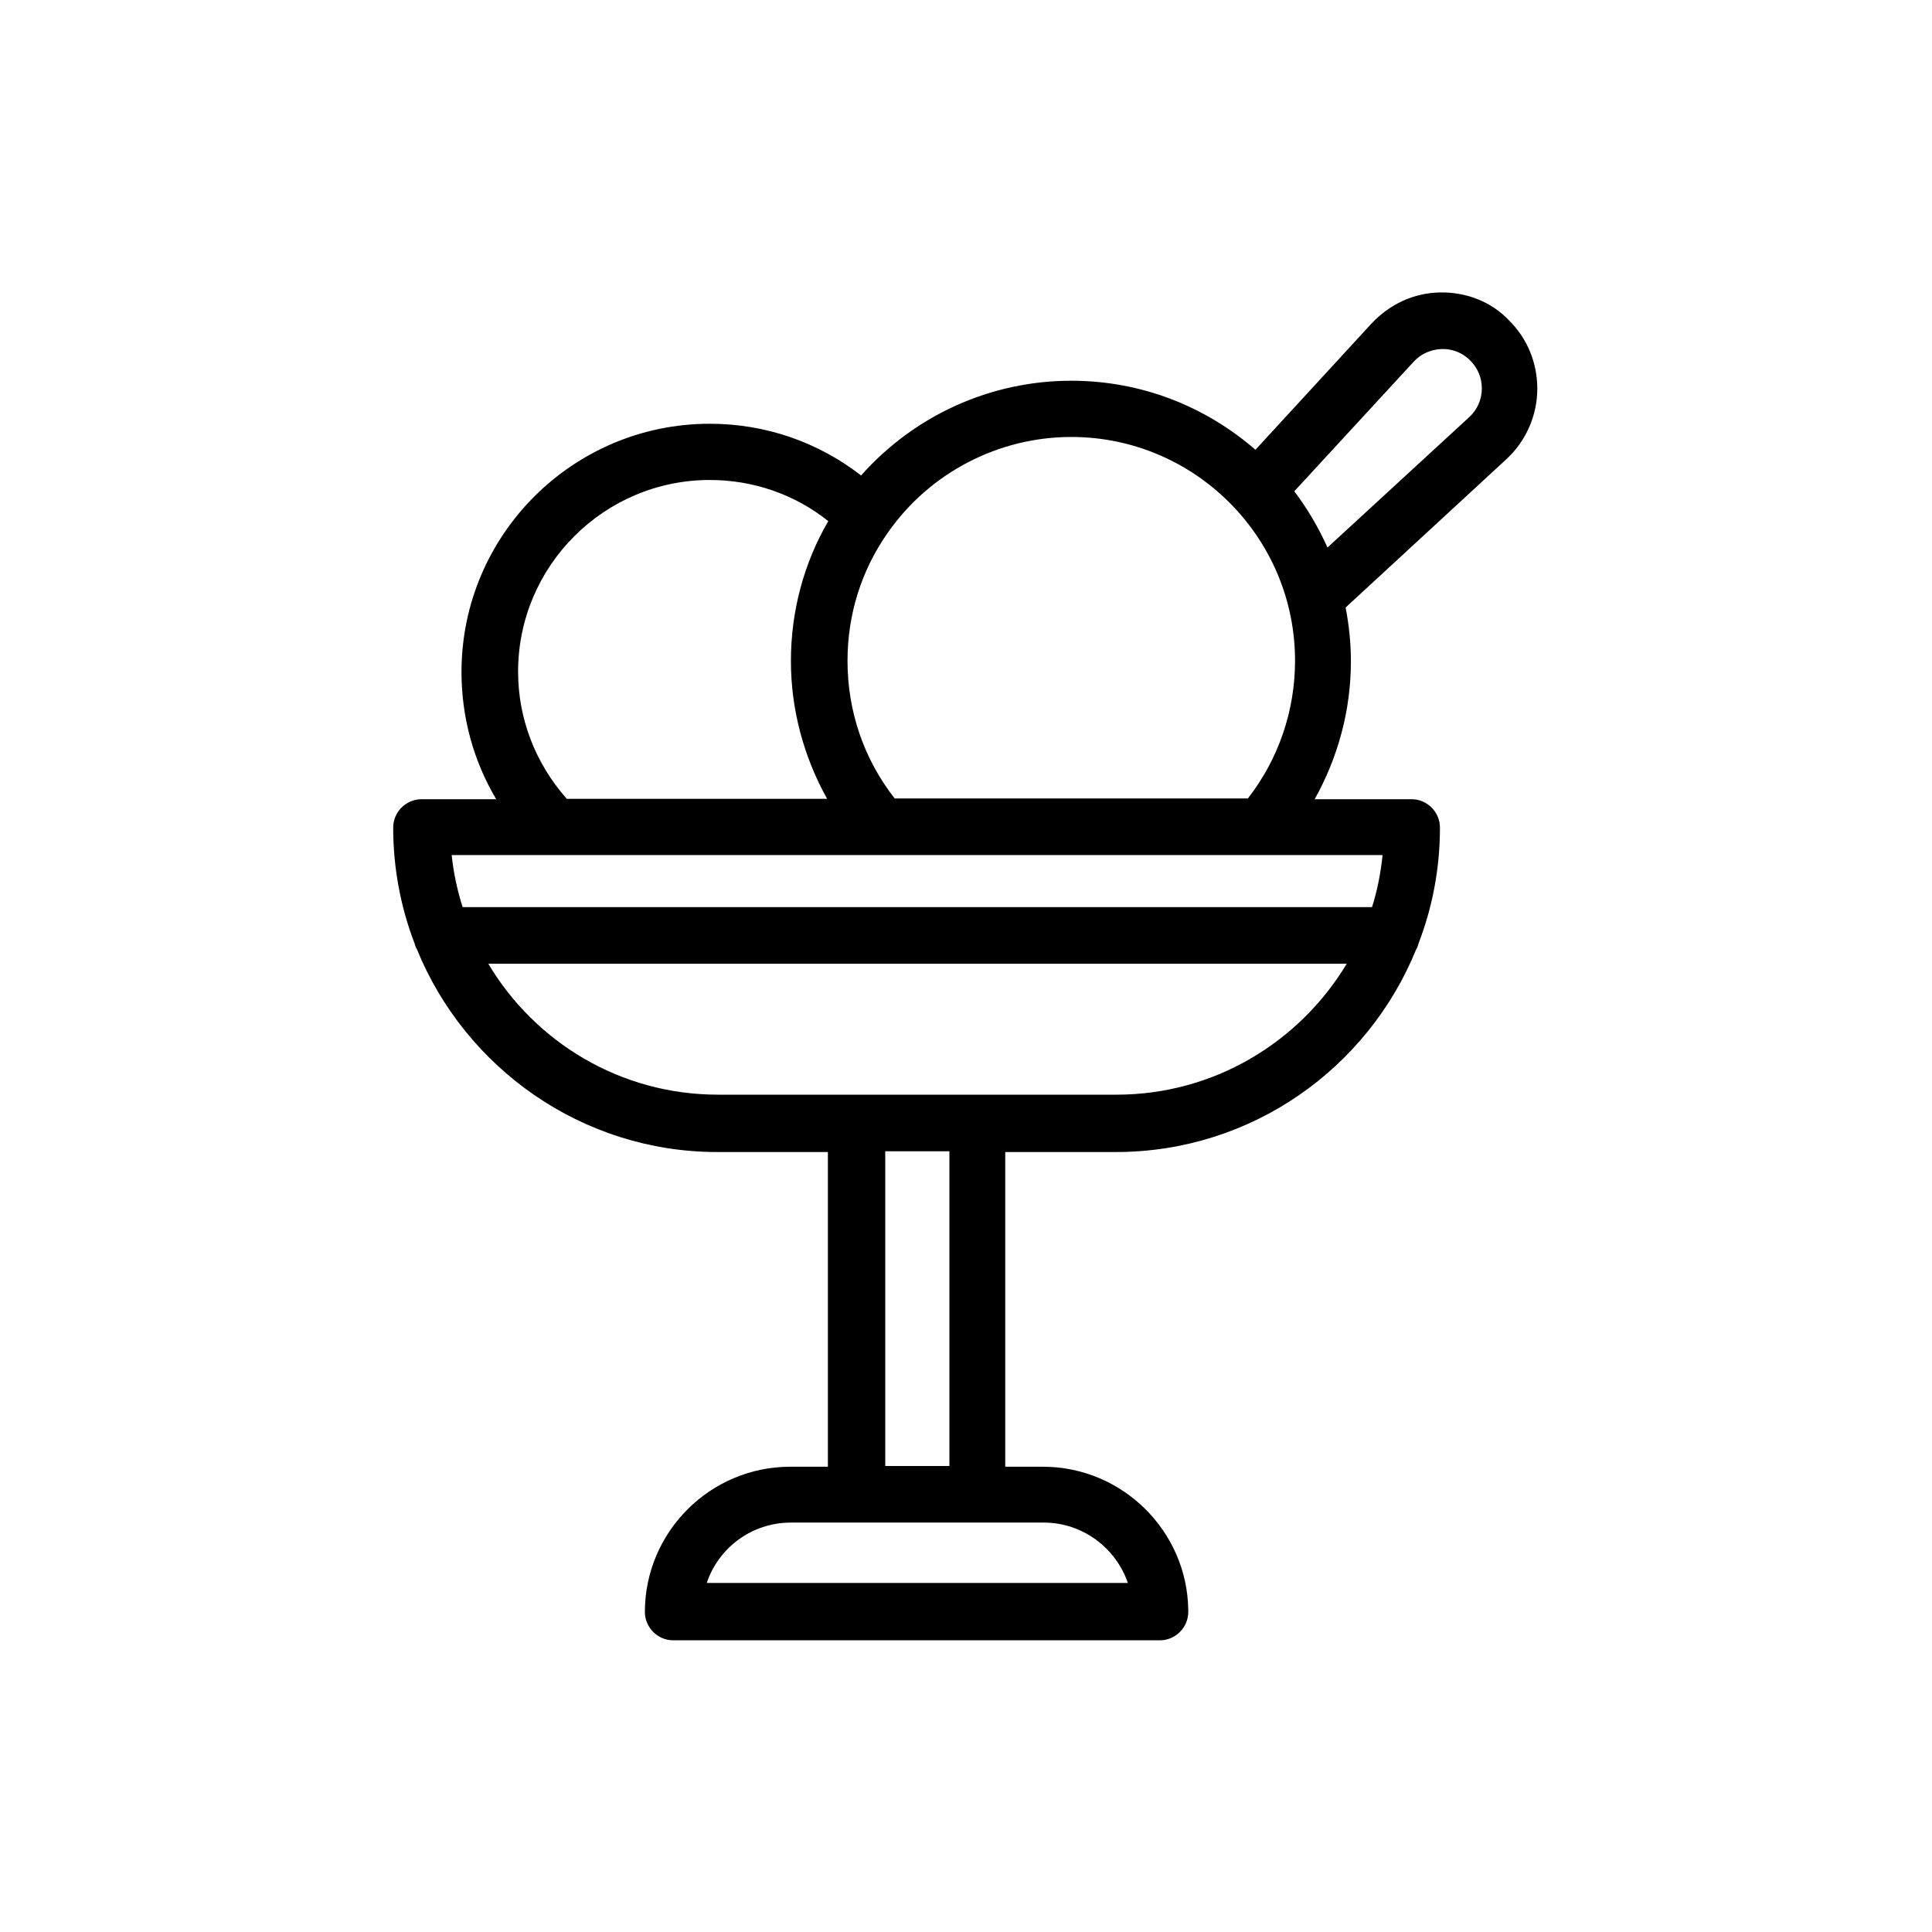 <?xml version="1.0" ?>
<!DOCTYPE svg  PUBLIC '-//W3C//DTD SVG 1.1//EN'  'http://www.w3.org/Graphics/SVG/1.1/DTD/svg11.dtd'>
<svg fill="#000000" width="800px" height="800px" viewBox="0 0 512 512" enable-background="new 0 0 512 512" version="1.1" xml:space="preserve" xmlns="http://www.w3.org/2000/svg" xmlns:xlink="http://www.w3.org/1999/xlink">
<g id="Layer_1"/>
<g id="Layer_2">
<g>
<path d="M381.7,77.5c-7,0.1-13.4,3.1-18.2,8.2l-30.8,33.5c-13.1-11.4-30.1-18.3-48.8-18.3c-21.4,0-41.6,9.2-55.7,25.1    c-11.5-8.9-25.4-13.7-40.1-13.7c-36.3,0-65.8,29.5-65.8,65.8c0,12,3.2,23.6,9.2,33.7h-19.8c-4.1,0-7.5,3.4-7.5,7.5    c0,10.8,2,21.2,5.7,30.8c0.1,0.5,0.3,1,0.6,1.5c12.8,31.4,43.7,53.7,79.6,53.7h29.3v83.4h-10c-21.2,0-38.5,17.3-38.5,38.5    c0,4.1,3.4,7.5,7.5,7.5h129c0,0,0,0,0,0c4.1,0,7.5-3.4,7.5-7.5c0-0.2,0-0.4,0-0.6c-0.3-20.9-17.5-37.9-38.5-37.9h-10v-83.4h29.3    c36,0,66.8-22.2,79.6-53.7c0.3-0.5,0.5-1,0.6-1.5c3.7-9.6,5.7-19.9,5.7-30.8c0-4.1-3.4-7.5-7.5-7.5h-25.7    c6.2-11.1,9.6-23.6,9.6-36.5c0-4.9-0.5-9.7-1.4-14.3l42.6-39.3c5.2-4.8,8.2-11.6,8.2-18.7c0-6.8-2.6-13.2-7.4-18    C395.3,80,388.7,77.4,381.7,77.5z M137.3,178c0-28,22.8-50.8,50.8-50.8c11.5,0,22.5,3.8,31.4,10.9c-6.5,11.2-9.9,23.9-9.9,37.1    c0,12.8,3.4,25.4,9.6,36.5h-69C141.9,202.3,137.3,190.5,137.3,178z M298.9,419.5H187.3c3.1-9.3,11.9-16,22.3-16h17.5h32h17.5    C286.9,403.5,295.7,410.2,298.9,419.5z M251.6,388.5h-17v-83.4h17V388.5z M295.9,290.1h-36.8h-32h-36.8    c-25.9,0-48.5-13.9-60.9-34.7h227.5C344.4,276.2,321.7,290.1,295.9,290.1z M363.6,240.4h-241c-1.4-4.4-2.4-9-2.9-13.8h27.1    c0,0,0.1,0,0.1,0s0.1,0,0.1,0h82.3c0,0,0.1,0,0.1,0s0.1,0,0.1,0h4.1c0,0,0.1,0,0.1,0c0,0,0.1,0,0.1,0H334c0,0,0,0,0,0h32.4    C365.9,231.4,365,236,363.6,240.4z M237.1,211.6c-8.2-10.5-12.5-23.1-12.5-36.5c0-12.3,3.7-24.1,10.8-34.1    c11.1-15.8,29.3-25.2,48.5-25.2c32.7,0,59.3,26.6,59.3,59.3c0,13.3-4.4,26.1-12.5,36.5H237.1z M389.3,110.6l-37.5,34.5    c-2.4-5.3-5.3-10.3-8.8-14.9l31.6-34.3c1.9-2.1,4.6-3.3,7.4-3.4c2.9-0.1,5.6,1,7.6,3c2,2,3.1,4.6,3.1,7.4    C392.7,105.9,391.5,108.6,389.3,110.6z"/>
</g>
</g>
</svg>